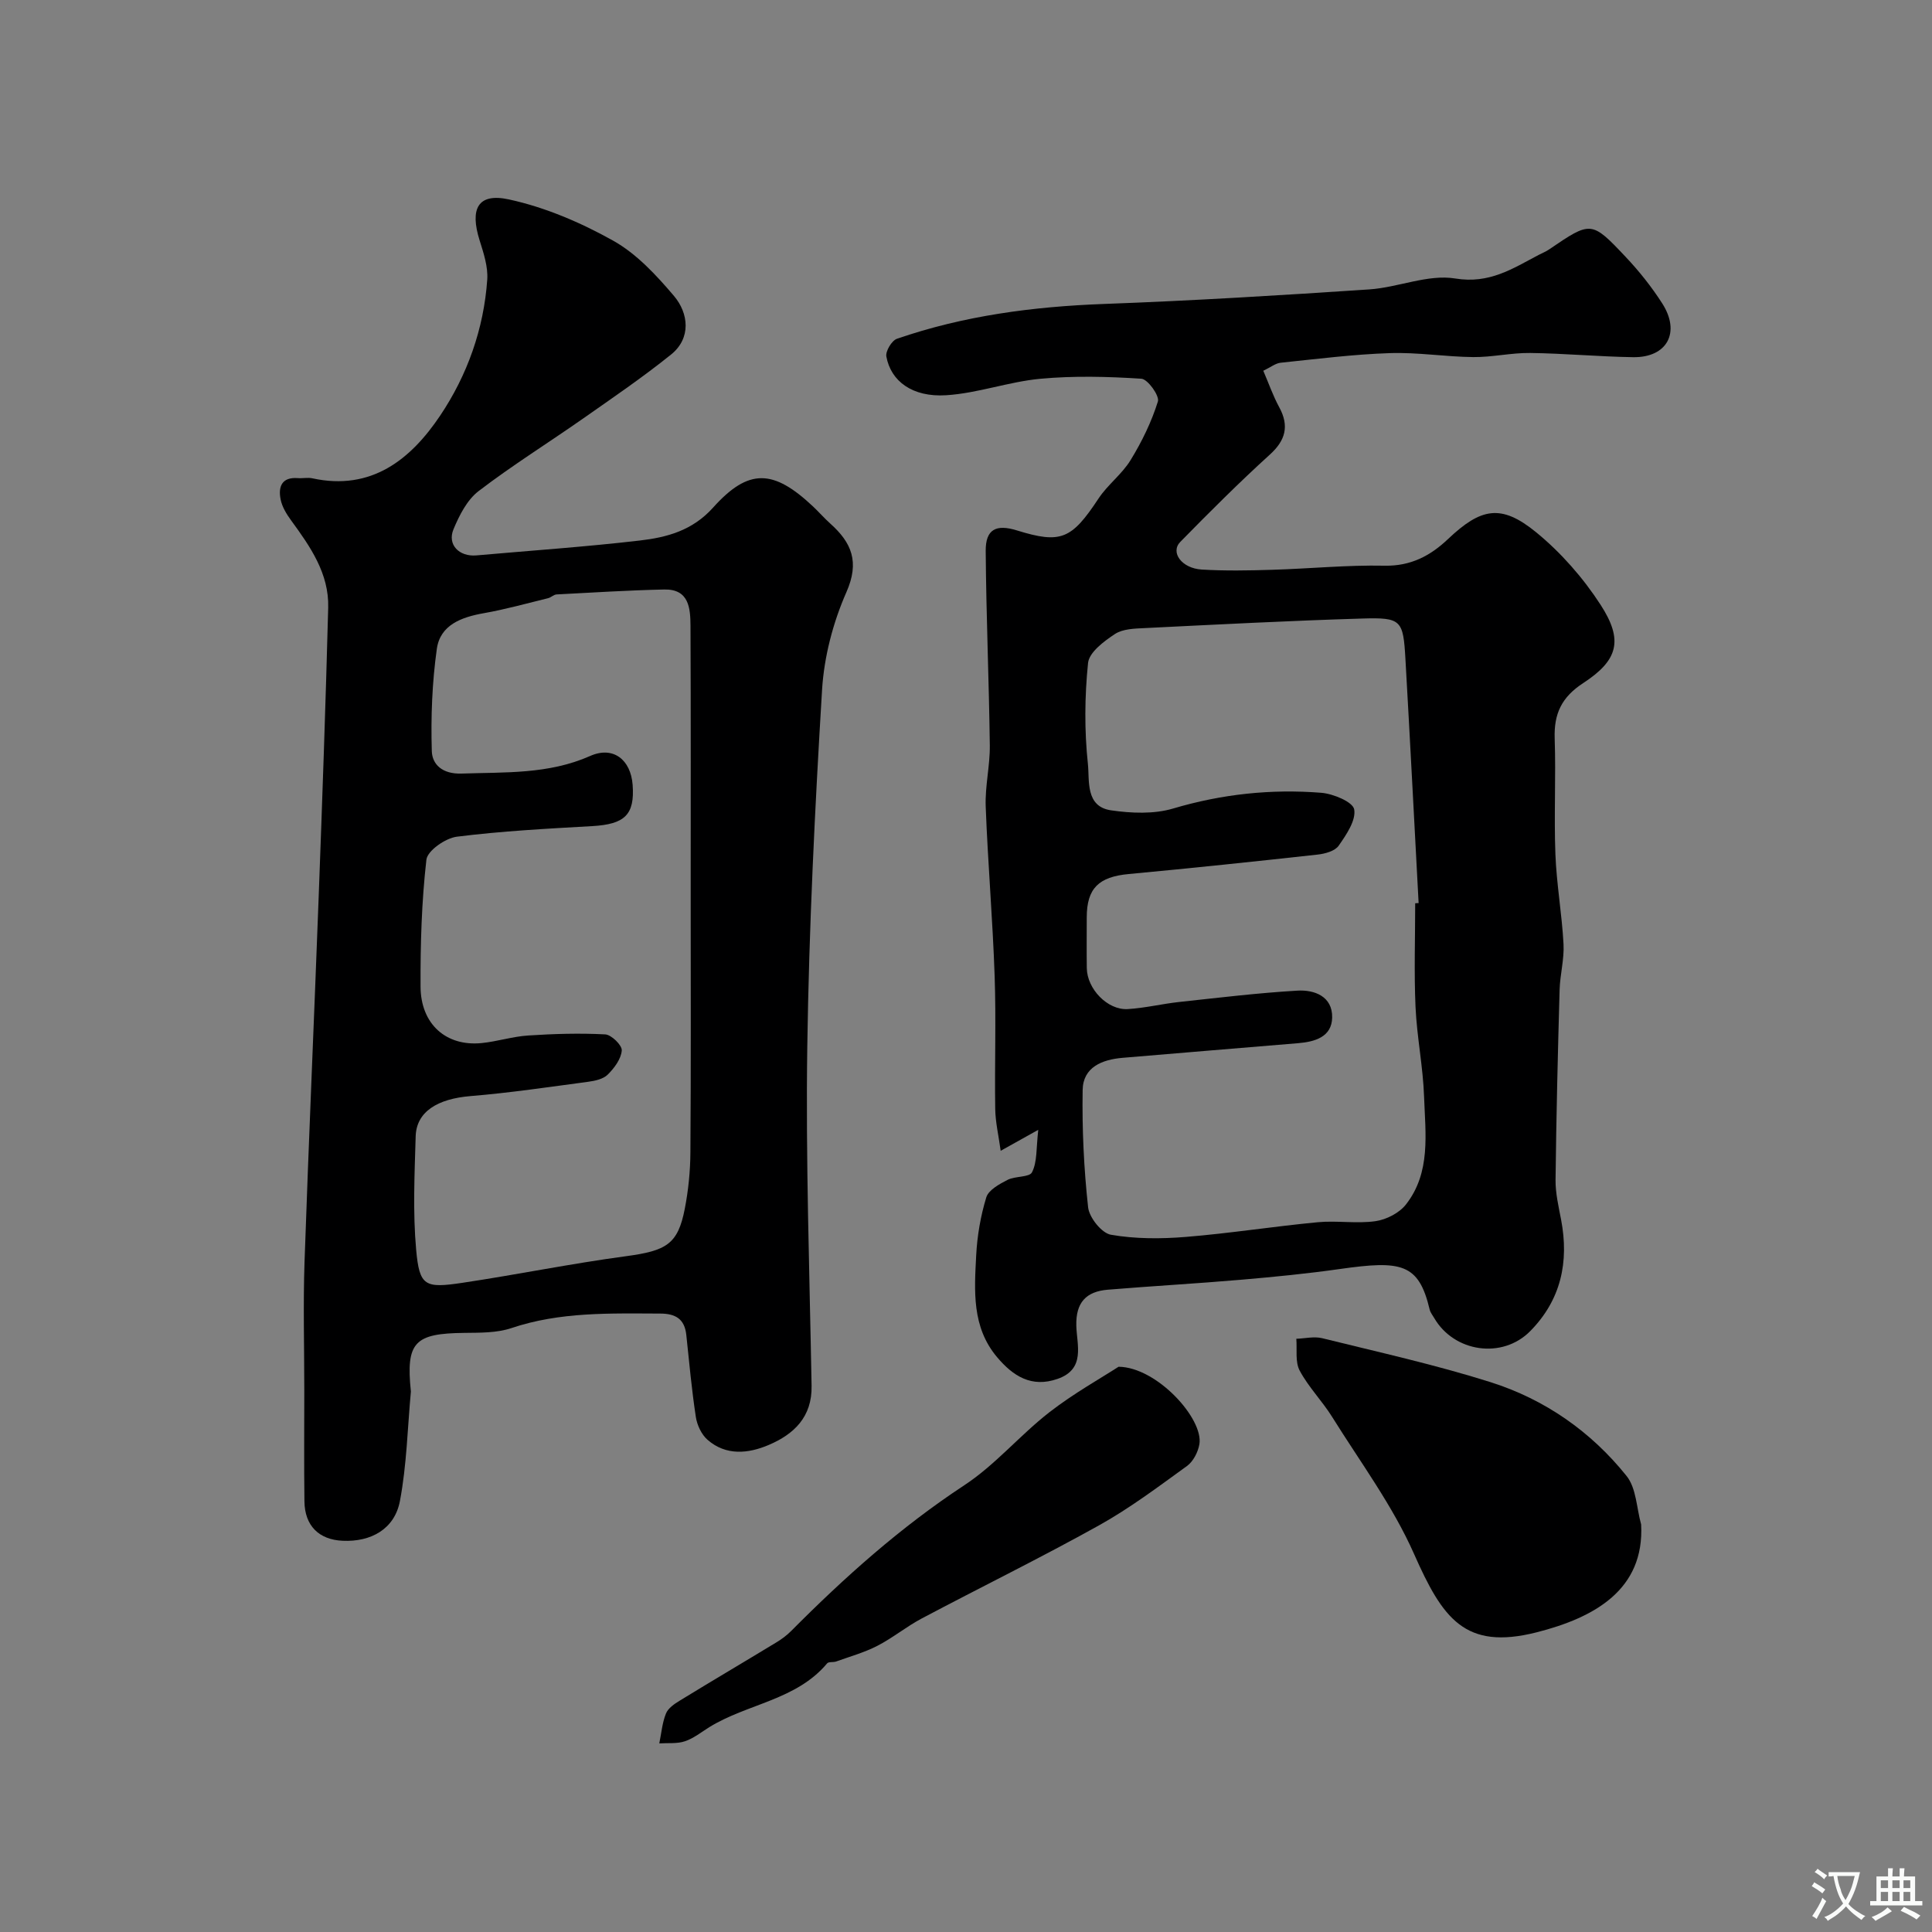<svg enable-background="new 0 0 400 400" viewBox="0 0 400 400" xmlns="http://www.w3.org/2000/svg"><rect x="0" y="0" width="400" height="400" fill="#808080" stroke="none"/><g fill="#000001"><path d="m214.96 233.92c-3.45 1.92-5.26 2.93-7.78 4.34-.42-3.11-1.09-5.9-1.13-8.7-.14-9.16.2-18.33-.12-27.49-.4-11.71-1.41-23.39-1.85-35.09-.16-4.2.9-8.44.85-12.65-.17-13.42-.75-26.84-.85-40.26-.03-4.48 2.13-5.6 6.47-4.25 9.11 2.82 11.31 1.84 16.89-6.61 1.89-2.86 4.85-5.03 6.63-7.94 2.33-3.8 4.34-7.91 5.66-12.15.37-1.18-2.1-4.62-3.42-4.71-6.95-.45-13.99-.63-20.91.01-6.56.61-12.97 3-19.52 3.41-6.98.44-11.44-2.91-12.37-8.02-.2-1.1 1.12-3.3 2.19-3.67 13.88-4.79 28.23-6.67 42.88-7.21 18.31-.67 36.61-1.79 54.89-3.01 6-.4 12.17-3.19 17.83-2.26 7.07 1.16 11.86-2.04 17.24-4.87.72-.38 1.5-.68 2.17-1.14 8.67-5.9 8.76-5.99 15.83 1.5 2.8 2.96 5.39 6.21 7.59 9.64 3.88 6.03 1.03 11.27-6.02 11.16-7.1-.11-14.19-.78-21.3-.87-3.93-.05-7.87.89-11.8.85-5.77-.06-11.55-1.02-17.29-.82-7.54.25-15.06 1.21-22.58 1.99-1.06.11-2.05.93-3.59 1.66 1.12 2.59 2.01 5.19 3.31 7.57 2.12 3.9 1.25 6.88-1.92 9.76-6.4 5.81-12.52 11.93-18.57 18.1-2.12 2.16.28 5.48 4.44 5.73 4.84.29 9.71.2 14.57.05 7.76-.23 15.53-1.01 23.28-.85 5.43.11 9.49-2.06 13.12-5.5 6.83-6.47 11-7.35 18.26-1.42 5.14 4.2 9.75 9.46 13.36 15.04 4.72 7.3 3.64 11.45-3.61 16.18-4.48 2.92-6.08 6.35-5.91 11.47.27 7.99-.16 16 .15 23.98.24 6.21 1.35 12.38 1.68 18.59.17 3.13-.72 6.3-.81 9.46-.37 13.12-.69 26.24-.84 39.37-.03 2.74.63 5.51 1.15 8.24 1.67 8.76-.03 16.61-6.39 23.06-5.76 5.85-15.76 4.4-19.89-2.72-.33-.57-.78-1.11-.93-1.73-2.27-9.6-5.87-10.21-18.56-8.41-6.81.97-13.67 1.64-20.53 2.23-9.18.79-18.38 1.3-27.56 2.06-4.44.37-6.64 2.61-6.51 7.46.1 3.97 1.96 8.96-3.87 11-5.4 1.89-9.23-.57-12.54-4.5-5.26-6.24-4.7-13.74-4.32-21.08.21-4.04.91-8.14 2.09-12 .47-1.53 2.7-2.74 4.38-3.61 1.6-.83 4.58-.51 5.09-1.59 1.09-2.14.85-4.9 1.29-8.78zm78.04-46.91c.24-.01.48-.03.71-.04-.9-16.84-1.77-33.69-2.73-50.53-.46-8.07-.84-8.62-8.92-8.38-15.03.45-30.05 1.24-45.07 1.98-2.1.1-4.54.16-6.16 1.23-2.26 1.49-5.33 3.78-5.56 5.99-.71 6.92-.77 14.02-.03 20.93.36 3.39-.57 8.8 4.79 9.58 4.2.61 8.85.81 12.84-.37 10.1-3 20.31-4.09 30.7-3.26 2.47.2 6.52 1.89 6.8 3.43.41 2.28-1.63 5.25-3.21 7.52-.77 1.11-2.81 1.67-4.35 1.84-13.03 1.44-26.08 2.81-39.13 4.03-6.2.58-8.68 2.95-8.68 8.99 0 3.5-.04 7 .01 10.49.06 4.3 4.28 8.72 8.46 8.48 3.57-.21 7.09-1.08 10.66-1.47 8.15-.88 16.3-1.87 24.48-2.35 3.55-.21 7.28 1.2 7.2 5.56-.07 4.03-3.57 5.03-7.04 5.32-12.11 1.02-24.23 1.99-36.34 3.03-4.24.36-8.21 1.92-8.28 6.69-.13 8.08.25 16.21 1.13 24.25.23 2.13 2.81 5.36 4.72 5.69 5.05.88 10.37.87 15.52.45 9.12-.74 18.19-2.18 27.3-3.04 3.96-.38 8.05.34 11.96-.22 2.25-.32 4.93-1.69 6.31-3.46 5.19-6.63 4.02-14.65 3.75-22.29-.21-6.21-1.49-12.39-1.77-18.6-.32-7.13-.07-14.31-.07-21.47z"/><path d="m85.07 288.1c-.7 7.57-.86 15.24-2.27 22.67-1.1 5.79-5.96 8.5-11.86 8.23-4.92-.22-7.85-3.12-7.91-8.16-.1-7.69-.03-15.39-.03-23.09 0-8.83-.25-17.67.05-26.48.87-25.3 2-50.58 2.94-75.88.74-19.86 1.44-39.71 1.96-59.58.19-7.08-3.72-12.65-7.7-18.1-.94-1.29-1.85-2.78-2.15-4.31-.53-2.64.24-4.67 3.58-4.41.99.08 2.04-.17 2.99.04 12.23 2.66 20.37-3.92 26.44-12.95 5.62-8.36 9.06-17.97 9.77-28.2.18-2.65-.75-5.47-1.57-8.08-2.08-6.59-.38-9.91 6.06-8.51 7.48 1.62 14.86 4.78 21.58 8.54 4.83 2.7 8.92 7.12 12.57 11.42 3.07 3.61 3.61 8.77-.57 12.14-5.84 4.7-12.06 8.94-18.21 13.25-7.21 5.05-14.7 9.71-21.67 15.05-2.37 1.82-3.98 5.01-5.18 7.89-1.33 3.19 1.18 5.72 4.74 5.41 11.28-1 22.59-1.77 33.83-3.08 5.61-.65 10.89-2.05 15.17-6.81 7.38-8.22 12.5-7.96 20.71-.23 1.21 1.14 2.31 2.41 3.55 3.52 4.44 3.97 6.11 7.94 3.35 14.21-2.77 6.28-4.62 13.37-5.04 20.21-1.49 24.59-2.7 49.23-3.06 73.86-.34 23.41.47 46.84.89 70.26.12 6.45-3.66 10.01-8.87 12.23-4.22 1.8-8.85 2.29-12.69-1.08-1.24-1.09-2.14-3.02-2.4-4.69-.86-5.64-1.38-11.34-1.98-17.02-.35-3.29-2.22-4.4-5.39-4.41-10.38-.03-20.74-.39-30.83 3.01-3.02 1.01-6.47.95-9.73.99-10.28.11-12.14 1.88-11.07 12.14zm57.93-103.03c0-18.49.04-36.98-.04-55.47-.02-3.66-.29-7.66-5.43-7.55-7.43.16-14.86.63-22.29 1.02-.6.03-1.15.63-1.77.78-4.42 1.08-8.81 2.31-13.28 3.1-4.65.82-9.05 2.42-9.75 7.4-.98 6.97-1.25 14.1-1.04 21.15.08 2.77 2.19 4.79 6.14 4.66 9.04-.31 18.02.18 26.66-3.65 4.76-2.11 8.39.78 8.78 5.98.46 6.21-1.63 8.17-8.4 8.55-9.35.53-18.73 1.02-28.01 2.19-2.35.3-6.08 2.9-6.29 4.77-.99 8.69-1.25 17.49-1.21 26.25.03 7.79 5.29 12.43 12.62 11.71 3.24-.32 6.41-1.36 9.65-1.57 5.31-.35 10.66-.51 15.97-.23 1.27.07 3.5 2.25 3.42 3.32-.13 1.76-1.54 3.65-2.9 5-.93.93-2.63 1.3-4.05 1.49-8.1 1.08-16.2 2.29-24.34 2.96-6.85.56-11.23 3.22-11.38 8.34-.23 7.82-.6 15.71.1 23.47.68 7.58 1.82 8.01 9.59 6.85 11.29-1.69 22.5-3.98 33.81-5.5 8.39-1.13 10.78-2.46 12.21-9.79.75-3.85 1.15-7.83 1.17-11.76.13-17.82.06-35.65.06-53.47z"/><path d="m339.78 315.62c.72 13.51-9.66 19.3-21.66 22.34-14.87 3.76-19.45-2.9-25.36-16.24-4.42-9.99-11.11-18.99-16.94-28.34-2.07-3.32-4.9-6.18-6.73-9.6-.97-1.81-.52-4.37-.7-6.6 1.79-.06 3.68-.53 5.35-.12 11.67 2.89 23.45 5.49 34.89 9.11 11.2 3.55 20.77 10.22 28.13 19.41 2.03 2.52 2.07 6.65 3.02 10.04z"/><path d="m231.59 282.97c7.95.09 17.63 10.79 16.73 16.05-.28 1.62-1.28 3.57-2.57 4.5-5.94 4.3-11.85 8.75-18.23 12.3-12.07 6.72-24.5 12.81-36.71 19.28-3.16 1.68-5.98 4.01-9.16 5.65-2.68 1.38-5.66 2.21-8.52 3.24-.61.22-1.56.01-1.88.39-6.39 7.63-16.51 8.34-24.38 13.2-1.66 1.03-3.25 2.32-5.06 2.93-1.64.55-3.53.32-5.31.44.43-2.07.6-4.25 1.38-6.18.44-1.11 1.75-2 2.87-2.68 6.64-4.07 13.35-8.02 20-12.06 1.11-.67 2.18-1.47 3.09-2.39 11.04-11.11 22.63-21.47 35.8-30.13 6.41-4.21 11.51-10.36 17.61-15.11 5.07-3.93 10.73-7.09 14.34-9.43z"/></g><path d="m377.9 391.2c-.2.3-.4.5-.6.8-.7-.6-1.4-1-2.2-1.5.2-.3.4-.5.5-.8.6.4 1.4.8 2.3 1.5zm-1.8 6.1c-.2-.2-.5-.4-.9-.6.4-.6.8-1.2 1.2-1.9s.7-1.3.9-1.9c.3.3.5.5.8.7-.7 1.3-1.4 2.6-2 3.7zm2.2-9c-.3.3-.5.5-.6.8-.6-.6-1.3-1.1-2-1.5.3-.3.5-.5.6-.7.6.5 1.3.9 2 1.4zm.3.2v-.9h2 4.5c-.3 1.3-.6 2.5-1 3.6s-.9 2.1-1.4 3c.4.5 1 1 1.6 1.4s1.2.8 1.9 1.1c-.3.2-.5.4-.8.8-.4-.3-1-.7-1.6-1.2s-1.2-1.1-1.6-1.6c-.5.6-1.1 1.1-1.7 1.6s-1.4.9-2.1 1.4c-.1-.3-.3-.5-.7-.8.6-.2 1.2-.5 1.9-1s1.4-1.1 2-1.8c-.5-.8-.9-1.6-1.2-2.5s-.6-2-.8-3.2c-.4.1-.7.1-1 .1zm2.5 2.7c.2 1 .7 1.7 1 2.2.3-.5.6-1.1 1-2s.6-1.9.9-3h-3.2-.4c.1.9.3 1.8.7 2.8z" fill="#fafbfa"/><path d="m396.5 388.5v1.5 3.6h1.5v.9c-.4 0-1 0-1.7 0h-7.9c-.5 0-.9 0-1.2 0v-.9h1.3v-3.5c0-.7 0-1.2 0-1.6h2.4c0-.8 0-1.4 0-1.7h1c0 .3-.1.8-.1 1.7h1.5c0-.8 0-1.4 0-1.7h1c0 .3-.1.9-.1 1.7zm-8.2 9.2c-.2-.3-.5-.5-.8-.8.8-.3 1.4-.6 1.9-.9s1-.7 1.4-1.1c.3.3.6.5.9.8-1.6 1-2.8 1.6-3.4 2zm2.6-6.8v-1.6h-1.5v1.6zm0 2.7v-1.9h-1.5v1.9zm2.4-2.7v-1.6h-1.5v1.6zm0 2.7v-1.9h-1.5v1.9zm.2 2 .7-.8c.4.2.9.5 1.6.8s1.3.7 1.8 1c-.3.3-.5.5-.8.8-.4-.3-1.5-1-3.3-1.8zm2-4.7v-1.6h-1.4v1.6zm0 2.7v-1.9h-1.4v1.9z" fill="#fafbfa"/></svg>